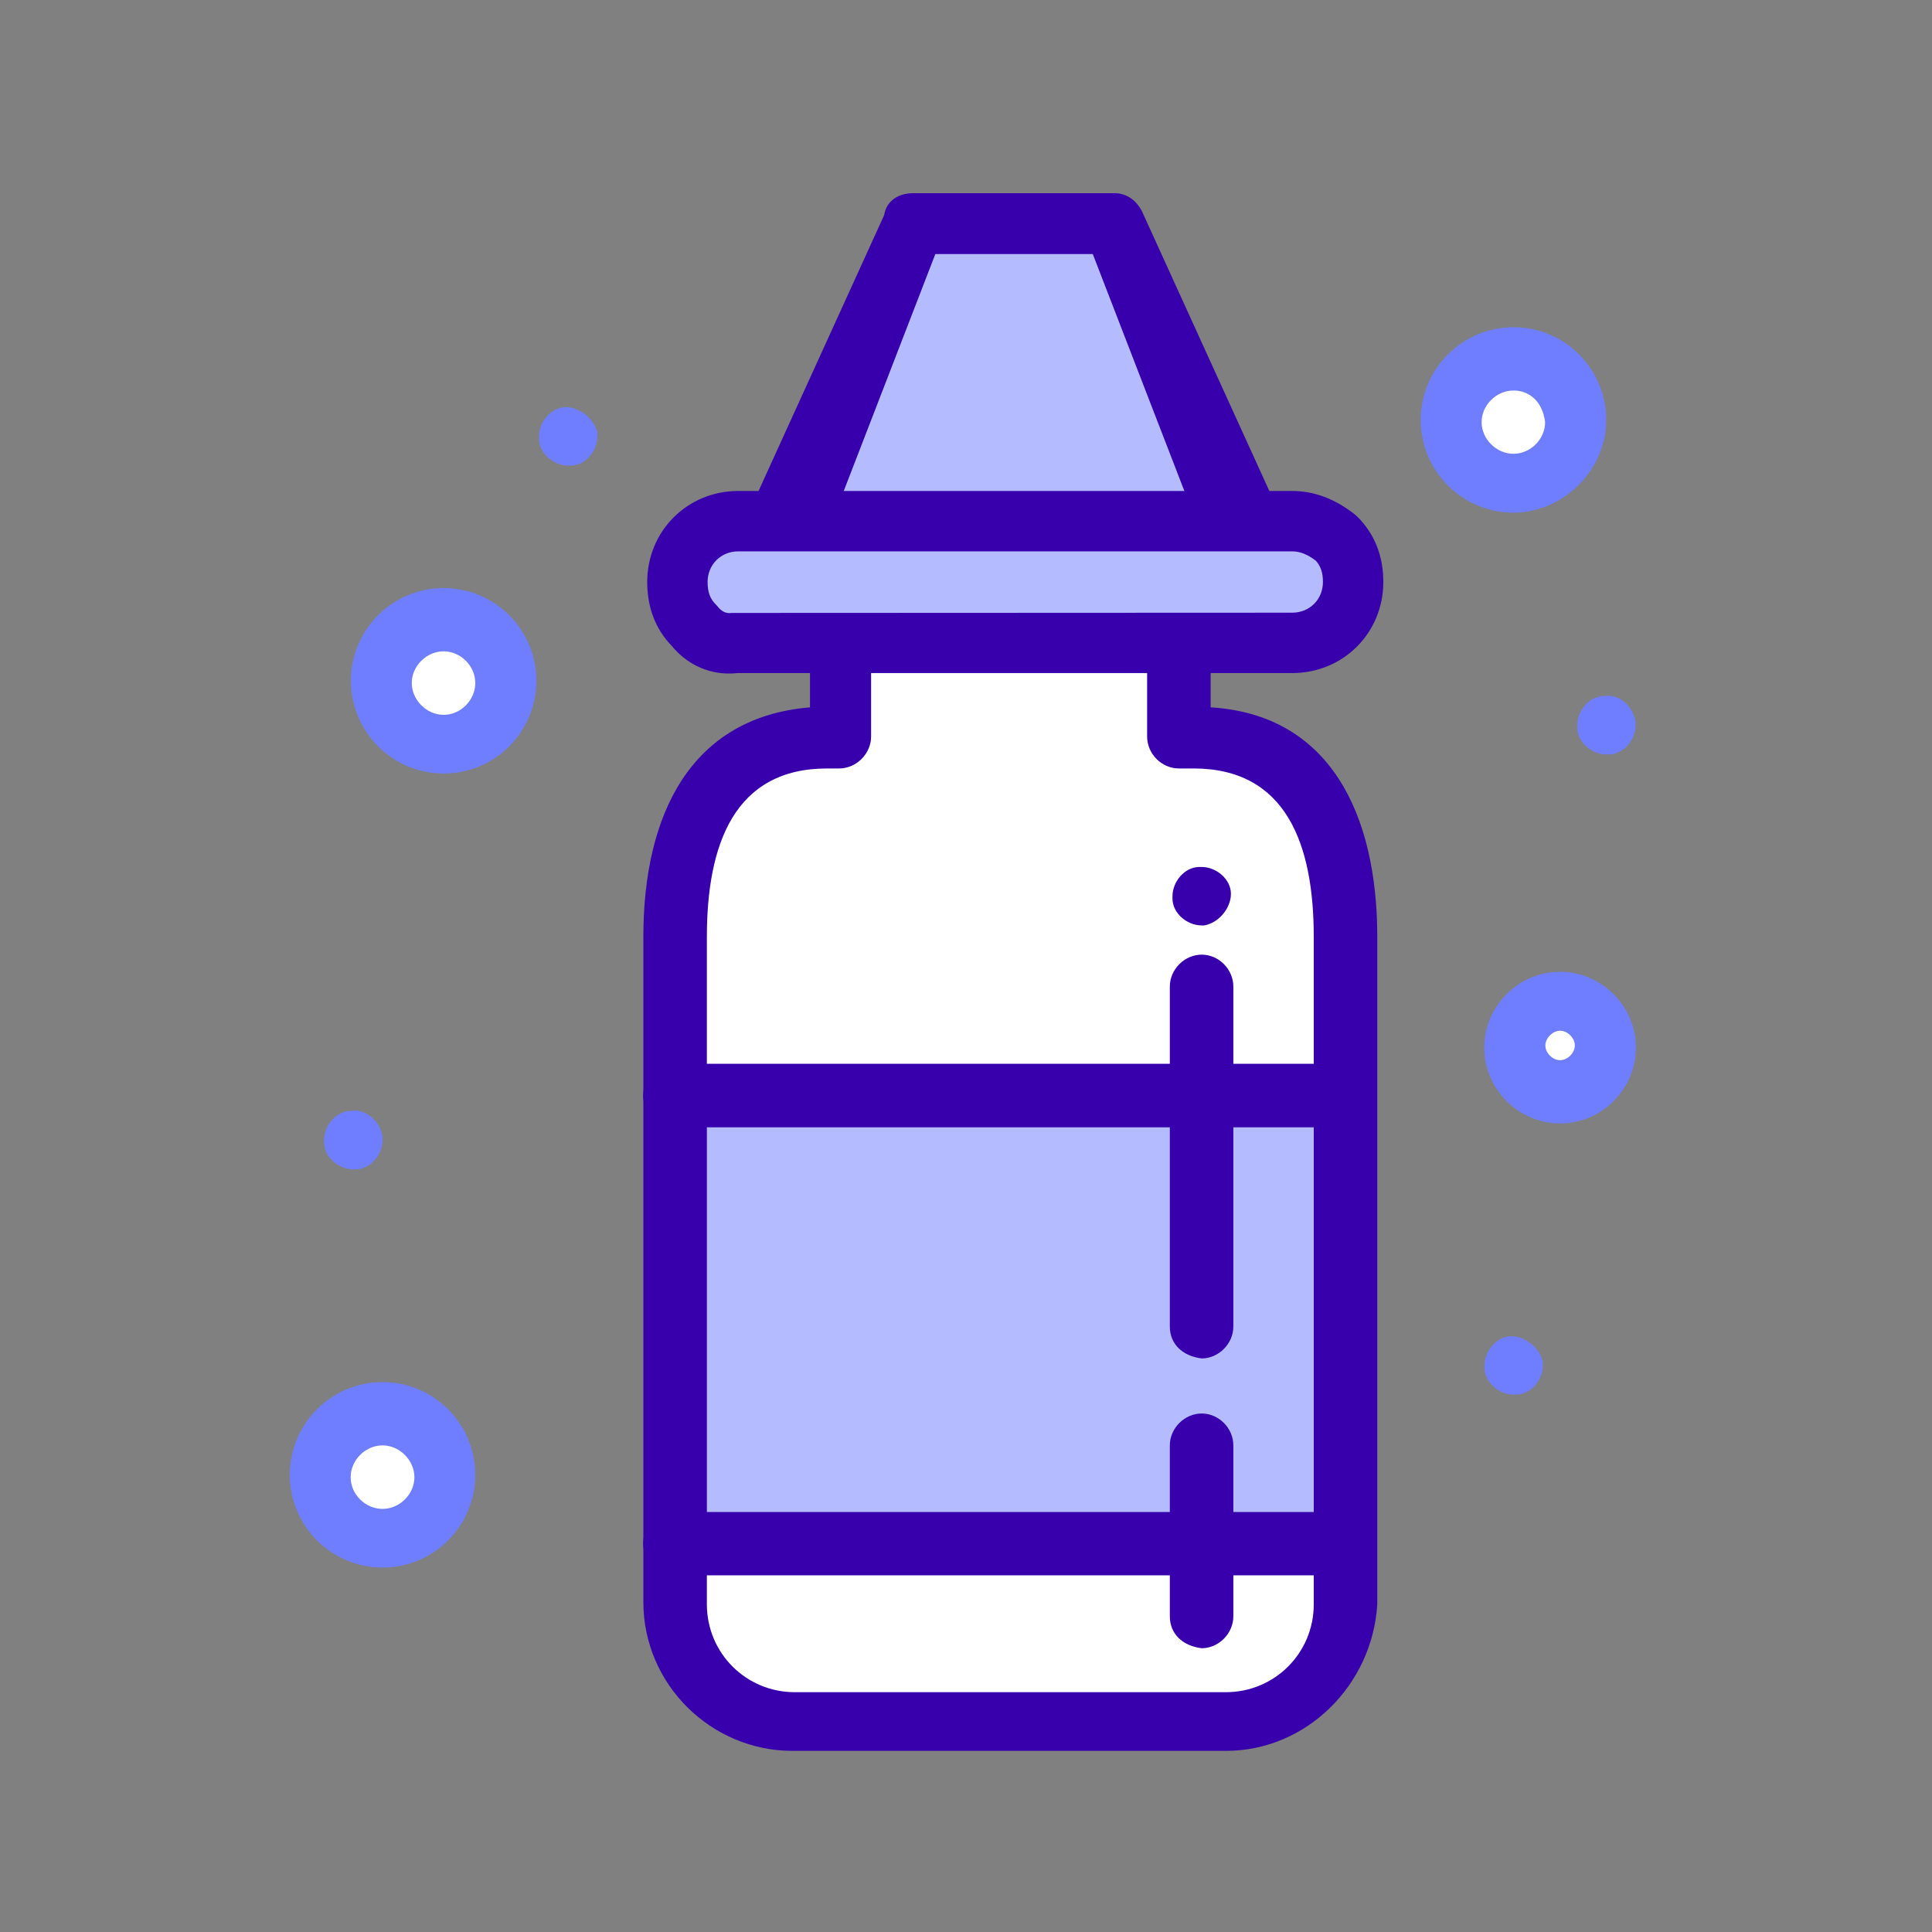 <svg width="80" height="80" viewBox="0 0 80 80" fill="none" xmlns="http://www.w3.org/2000/svg">
<rect x="0" y="0" width="80" height="80" fill="#808080" stroke="none"/>
<path d="M62.67 14.86C64.07 14.86 65.2 15.99 65.2 17.39C65.2 18.79 64.07 19.92 62.67 19.92C61.27 19.92 60.14 18.79 60.14 17.39C60.14 15.99 61.27 14.86 62.67 14.86Z" fill="white"/>
<path d="M64.6 41.47C65.66 41.47 66.52 42.33 66.52 43.39C66.52 44.45 65.66 45.31 64.6 45.31C63.54 45.31 62.68 44.45 62.68 43.39C62.68 42.33 63.54 41.47 64.6 41.47Z" fill="white"/>
<path d="M15.84 58.64C17.24 58.64 18.37 59.77 18.37 61.17C18.37 62.57 17.24 63.7 15.84 63.7C14.44 63.7 13.31 62.57 13.31 61.17C13.31 59.77 14.44 58.64 15.84 58.64Z" fill="white"/>
<path d="M18.37 25.76C19.77 25.76 20.9 26.89 20.9 28.29C20.9 29.69 19.77 30.82 18.37 30.82C16.97 30.82 15.84 29.69 15.84 28.29C15.84 26.89 16.97 25.76 18.37 25.76Z" fill="white"/>
<path d="M55.61 64.91V66.33C55.61 69.06 53.39 71.19 50.75 71.19H32.8C30.07 71.19 27.94 68.96 27.94 66.33V64.91H55.6H55.61Z" fill="white"/>
<path d="M49.42 30.51H48.81V26.67H34.85V30.51H34.24C29.69 30.51 28.05 34.15 28.05 38.7V44.47H55.71V38.81C55.61 34.26 53.87 30.51 49.42 30.51Z" fill="white"/>
<path d="M27.95 44.47V64.91H55.61V61.17V44.47H27.95Z" fill="#B4BBFF"/>
<path d="M67.73 29.93V30.03C67.73 30.64 67.22 31.24 66.62 31.24H66.52C65.91 31.24 65.31 30.73 65.31 30.13V30.03C65.31 29.42 65.82 28.82 66.42 28.82C67.03 28.72 67.63 29.22 67.73 29.93Z" fill="#6F7EFE"/>
<path d="M63.89 56.44V56.54C63.89 57.15 63.38 57.75 62.78 57.75H62.68C62.07 57.75 61.47 57.24 61.47 56.64V56.54C61.47 55.93 61.98 55.33 62.58 55.33C63.18 55.33 63.79 55.84 63.9 56.44H63.89Z" fill="#6F7EFE"/>
<path d="M24.74 17.97V18.07C24.74 18.68 24.23 19.28 23.63 19.28H23.53C22.92 19.28 22.32 18.77 22.32 18.17V18.07C22.32 17.46 22.83 16.86 23.43 16.86C24.03 16.86 24.64 17.37 24.75 17.97H24.74Z" fill="#6F7EFE"/>
<path d="M15.84 47.11V47.21C15.84 47.82 15.33 48.42 14.73 48.42H14.63C14.02 48.42 13.42 47.91 13.42 47.31V47.21C13.42 46.6 13.93 46 14.53 46C15.14 45.9 15.74 46.4 15.85 47.11H15.84Z" fill="#6F7EFE"/>
<path d="M55.61 46.68H27.95C27.24 46.68 26.63 46.07 26.63 45.37C26.63 44.67 27.24 44.05 27.95 44.05H55.61C56.32 44.05 56.93 44.66 56.93 45.37C56.83 46.18 56.32 46.68 55.61 46.68Z" fill="#3700AC"/>
<path d="M55.61 65.23H27.95C27.24 65.23 26.63 64.62 26.63 63.92C26.63 63.22 27.24 62.61 27.95 62.61H55.61C56.32 62.61 56.93 63.22 56.93 63.92C56.83 64.63 56.32 65.23 55.61 65.23Z" fill="#3700AC"/>
<path d="M18.37 32.03C16.25 32.03 14.53 30.31 14.53 28.19C14.53 26.07 16.25 24.35 18.37 24.35C20.49 24.35 22.21 26.07 22.21 28.19C22.21 30.31 20.49 32.03 18.37 32.03ZM18.37 26.97C17.66 26.97 17.05 27.58 17.05 28.28C17.05 28.98 17.66 29.6 18.37 29.6C19.08 29.6 19.68 28.99 19.68 28.28C19.68 27.57 19.07 26.97 18.37 26.97Z" fill="#6F7EFE"/>
<path d="M64.6 46.52C62.88 46.52 61.46 45.1 61.46 43.38C61.46 41.66 62.88 40.24 64.6 40.24C66.32 40.24 67.74 41.66 67.74 43.38C67.74 45.1 66.32 46.52 64.6 46.52ZM64.6 42.68C64.3 42.68 63.99 42.98 63.99 43.29C63.99 43.6 64.29 43.9 64.6 43.9C64.91 43.9 65.21 43.6 65.21 43.29C65.21 42.98 64.91 42.68 64.6 42.68Z" fill="#6F7EFE"/>
<path d="M62.67 21.23C60.55 21.23 58.83 19.51 58.83 17.39C58.83 15.27 60.55 13.55 62.67 13.55C64.79 13.55 66.51 15.27 66.51 17.39C66.51 19.51 64.69 21.23 62.67 21.23ZM62.67 16.17C61.96 16.17 61.35 16.78 61.35 17.48C61.35 18.18 61.96 18.79 62.67 18.79C63.38 18.79 63.98 18.18 63.98 17.48C63.88 16.67 63.37 16.17 62.67 16.17Z" fill="#6F7EFE"/>
<path d="M15.84 64.91C13.72 64.91 12 63.19 12 61.07C12 58.95 13.72 57.23 15.84 57.23C17.96 57.23 19.68 58.95 19.68 61.07C19.68 63.19 17.96 64.91 15.84 64.91ZM15.84 59.85C15.13 59.85 14.52 60.46 14.52 61.17C14.52 61.88 15.13 62.48 15.84 62.48C16.55 62.48 17.16 61.87 17.16 61.17C17.16 60.47 16.55 59.85 15.84 59.85Z" fill="#6F7EFE"/>
<path d="M50.76 72.5H32.81C29.47 72.5 26.64 69.77 26.64 66.33V38.8C26.64 33.74 28.59 29.7 33.54 29.29V26.76C33.54 26.05 34.15 25.45 34.85 25.45H48.81C49.52 25.45 50.13 26.06 50.13 26.76V29.29C55.09 29.59 57.03 33.74 57.03 38.8V66.43C56.83 69.77 54.1 72.5 50.76 72.5ZM34.25 31.82C30.41 31.82 29.27 34.96 29.27 38.8V66.43C29.27 68.45 30.89 70.07 32.91 70.07H50.76C52.78 70.07 54.4 68.45 54.4 66.43V38.8C54.4 34.96 53.26 31.82 49.42 31.82H48.81C48.1 31.82 47.5 31.21 47.5 30.5V26.97H36.07V30.5C36.07 31.21 35.46 31.82 34.75 31.82H34.24H34.25Z" fill="#3700AC"/>
<path d="M51.87 21.33H32.12L37.21 9.71C37.3 9.17 37.75 8.9 38.29 8.9H45.7C46.23 8.9 46.59 9.26 46.77 9.71L51.87 21.33Z" fill="#B4BBFF"/>
<path d="M34.59 21.23L38.73 10.52H45.25L49.39 21.23H52.97L47.36 8.91C47.16 8.41 46.75 8 46.15 8H37.82C37.21 8 36.71 8.3 36.61 8.91L31 21.23H34.58H34.59Z" fill="#3700AC"/>
<path d="M28.75 25.92C28.25 25.42 28.05 24.81 28.05 24.1C28.05 22.69 29.16 21.58 30.57 21.58H53.51C54.22 21.58 54.82 21.88 55.32 22.29C55.82 22.79 56.03 23.4 56.03 24.1C56.03 25.51 54.92 26.62 53.51 26.62H30.47C29.76 26.72 29.16 26.42 28.76 25.91L28.75 25.92Z" fill="#B4BBFF"/>
<path d="M30.19 27.89C29.28 27.89 28.43 27.49 27.82 26.75C27.14 26.05 26.8 25.15 26.8 24.1C26.8 21.99 28.46 20.33 30.57 20.33H53.51C54.42 20.33 55.29 20.66 56.11 21.31L56.21 21.4C56.92 22.11 57.28 23.02 57.28 24.1C57.28 26.21 55.62 27.87 53.51 27.87H30.55C30.43 27.88 30.31 27.89 30.19 27.89ZM30.57 22.83C29.85 22.83 29.3 23.38 29.3 24.1C29.3 24.52 29.4 24.79 29.64 25.03L29.73 25.13C29.97 25.43 30.21 25.39 30.29 25.38H30.47L53.51 25.37C54.23 25.37 54.78 24.82 54.78 24.1C54.78 23.71 54.69 23.45 54.49 23.22C54.15 22.96 53.83 22.83 53.51 22.83H30.57Z" fill="#3700AC"/>
<path d="M49.86 38.32H49.76C49.15 38.32 48.55 37.81 48.55 37.21V37.11C48.55 36.5 49.06 35.9 49.66 35.9H49.76C50.37 35.9 50.97 36.41 50.97 37.01C50.97 37.61 50.46 38.22 49.86 38.32Z" fill="#3700AC"/>
<path d="M48.44 54.93V40.85C48.44 40.14 49.05 39.53 49.76 39.53C50.47 39.53 51.07 40.14 51.07 40.85V54.93C51.07 55.64 50.46 56.25 49.76 56.25C48.95 56.15 48.44 55.64 48.44 54.93Z" fill="#3700AC"/>
<path d="M48.44 66.93V59.85C48.44 59.14 49.05 58.53 49.76 58.53C50.47 58.53 51.07 59.14 51.07 59.85V66.93C51.07 67.64 50.46 68.25 49.76 68.25C48.95 68.15 48.44 67.64 48.44 66.93Z" fill="#3700AC"/>
</svg>
